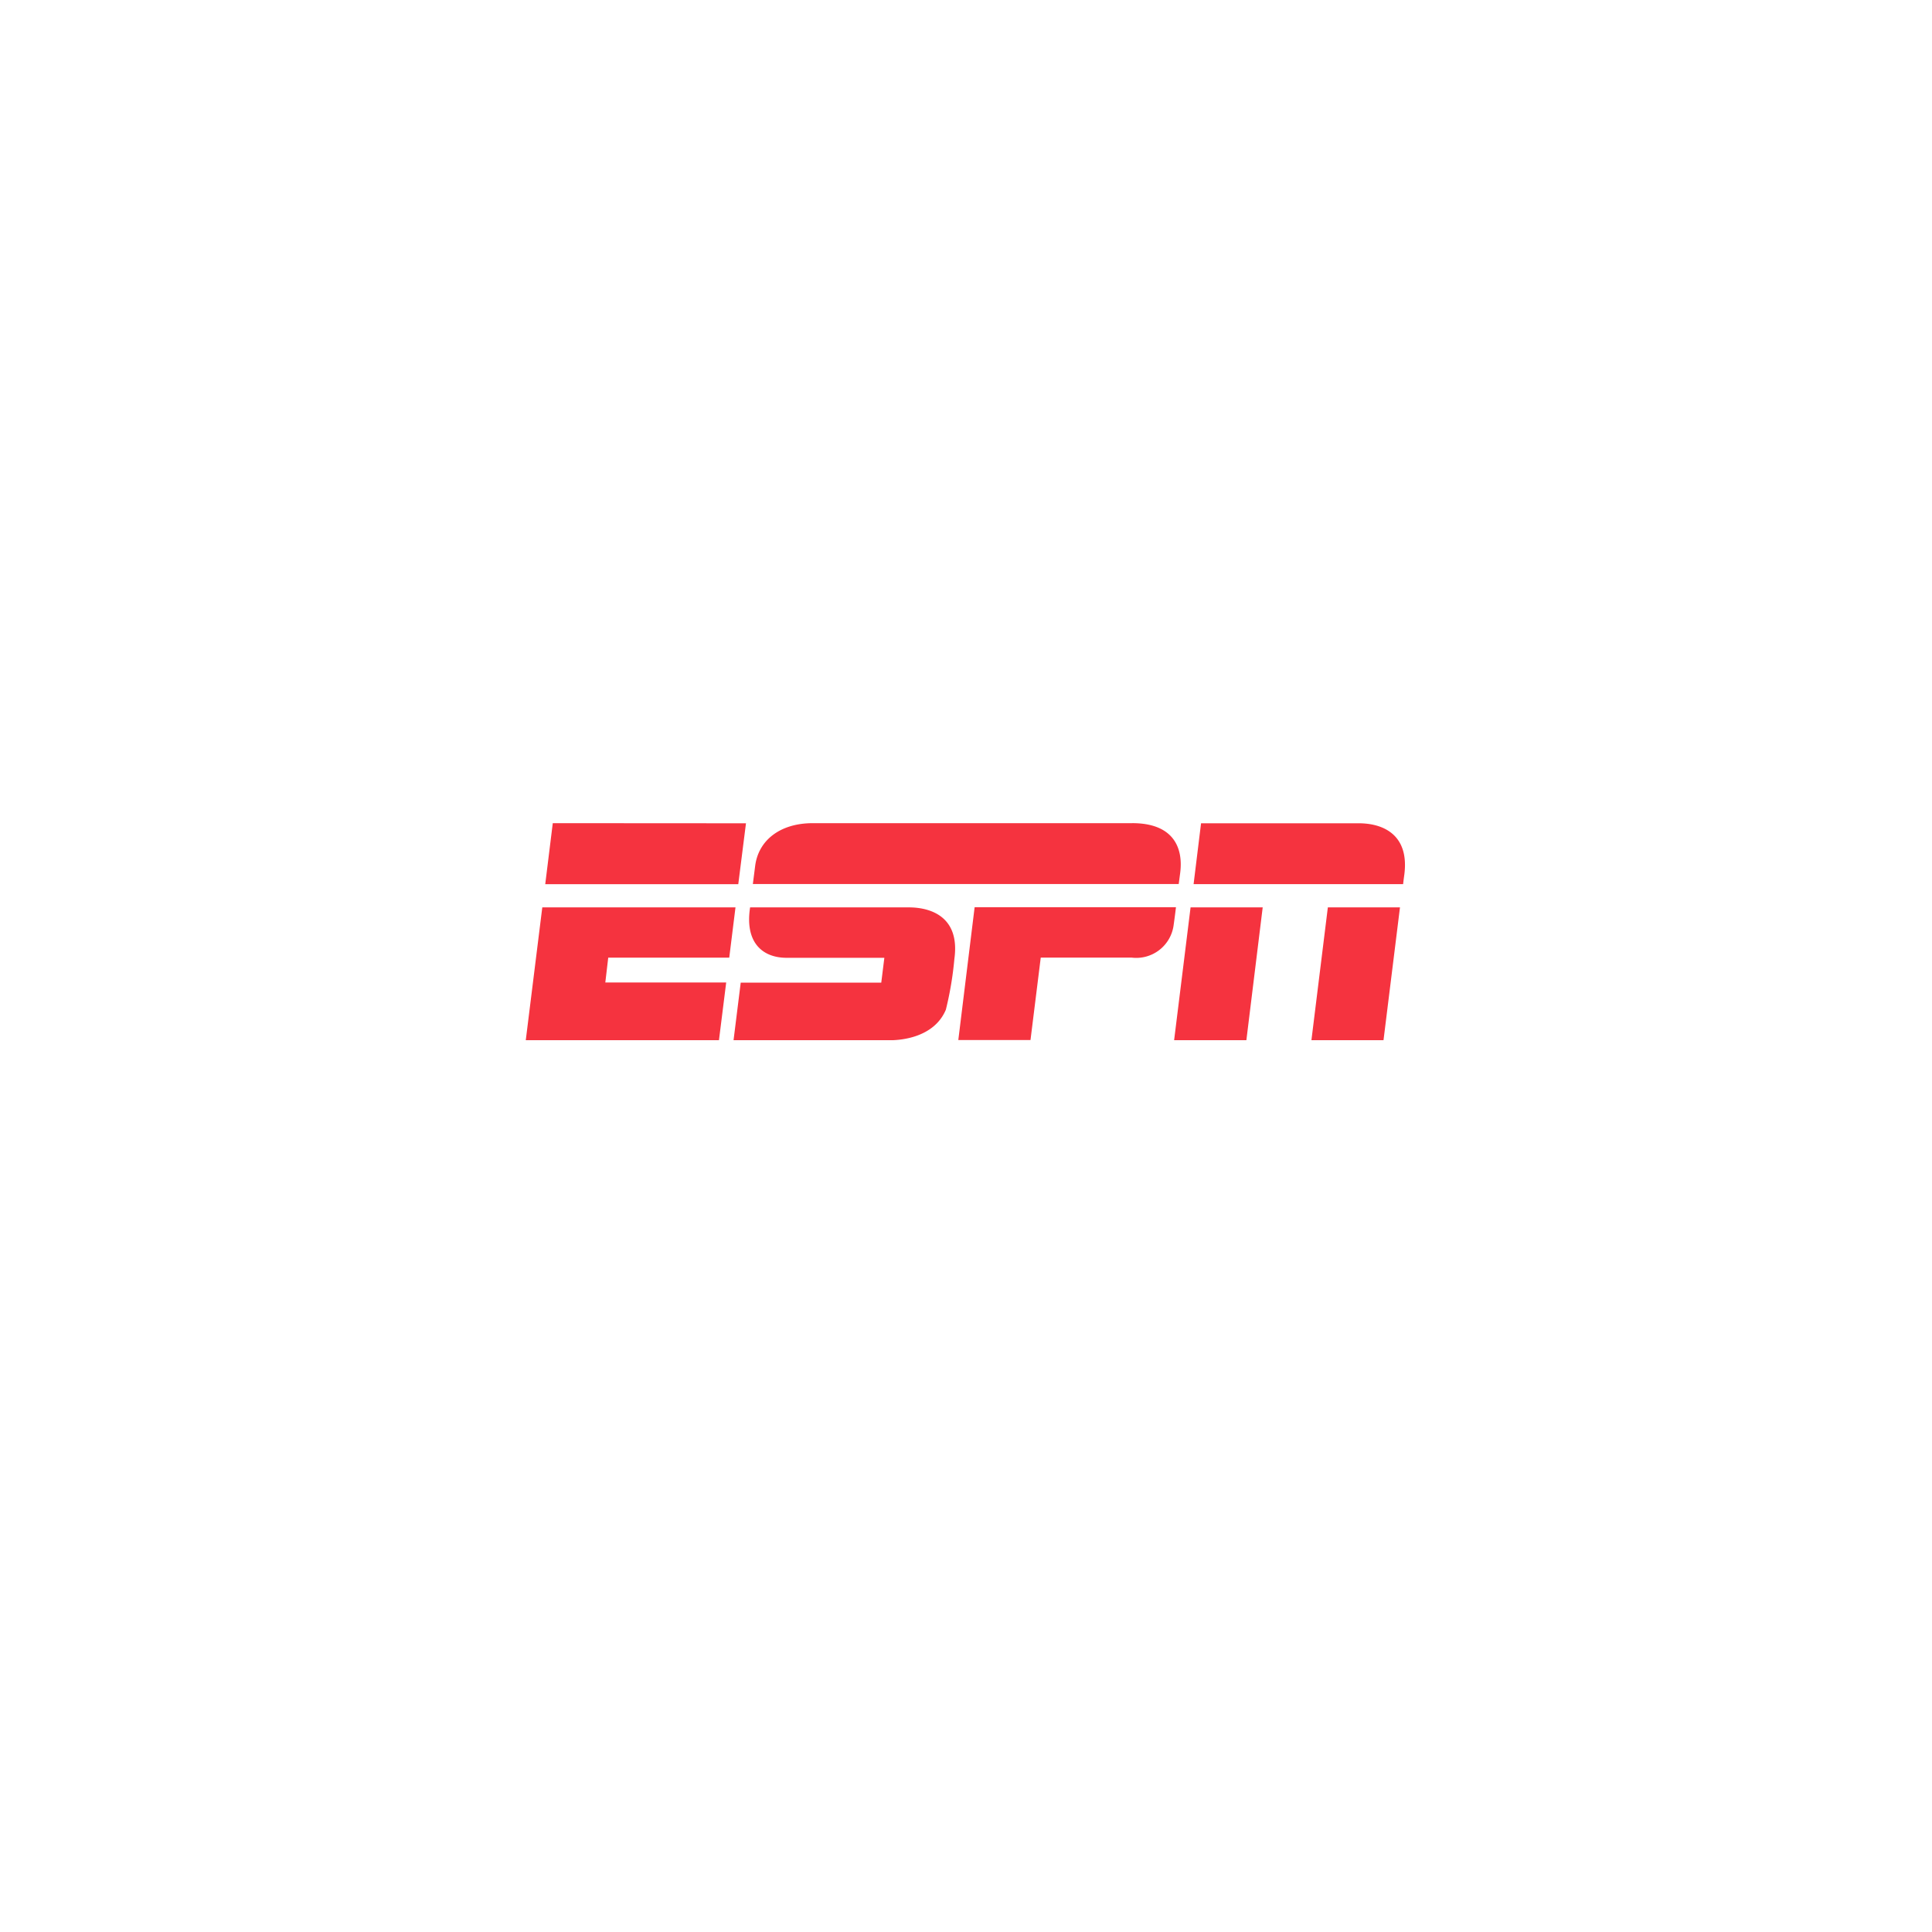 <svg xmlns="http://www.w3.org/2000/svg" xmlns:xlink="http://www.w3.org/1999/xlink" width="129" height="129" viewBox="0 0 129 129">
  <defs>
    <filter id="Ellipse_6" x="0" y="0" width="129" height="129" filterUnits="userSpaceOnUse">
      <feOffset dy="2" input="SourceAlpha"/>
      <feGaussianBlur stdDeviation="7.5" result="blur"/>
      <feFlood flood-opacity="0.102"/>
      <feComposite operator="in" in2="blur"/>
      <feComposite in="SourceGraphic"/>
    </filter>
  </defs>
  <g id="Channel_Icon_ESPN" transform="translate(22.169 20.125)">
    <g transform="matrix(1, 0, 0, 1, -22.17, -20.12)" filter="url(#Ellipse_6)">
      <circle id="Ellipse_6-2" data-name="Ellipse 6" cx="42" cy="42" r="42" transform="translate(22.5 20.5)" fill="#fff"/>
    </g>
    <path id="Path_21" data-name="Path 21" d="M95.8,109.9H74.471c-2.184,0-3.637,1.149-3.847,2.873l-.152,1.191H98.907l.1-.755c.218-1.737-.514-3.31-3.2-3.31m2.916,5.615s-.066.568-.156,1.2a2.518,2.518,0,0,1-2.815,2.161H89.695l-.685,5.506h-4.82l1.09-8.87H98.72ZM57.113,109.9l12.9.008-.514,4.065H56.61Zm-.7,5.622h12.9l-.417,3.356H60.816l-.195,1.659h8.071l-.483,3.855H55.31Zm43.986-5.615h10.521c1.659,0,3.4.779,3.049,3.442-.066.483-.078.623-.078.623H99.9Zm-.7,5.615h4.816l-1.09,8.87H98.6Zm9.166,0h4.816l-1.1,8.87h-4.813Zm-27.983,0H70.289c-.362,2.317.794,3.368,2.445,3.368h6.518l-.206,1.659H69.662l-.479,3.843h10.63c.339-.019,2.729-.086,3.547-2.04a22.529,22.529,0,0,0,.568-3.387c.385-2.788-1.538-3.442-3.045-3.442" transform="translate(-42.373 -75.062)" fill="#f5333f"/>
  </g>
</svg>
